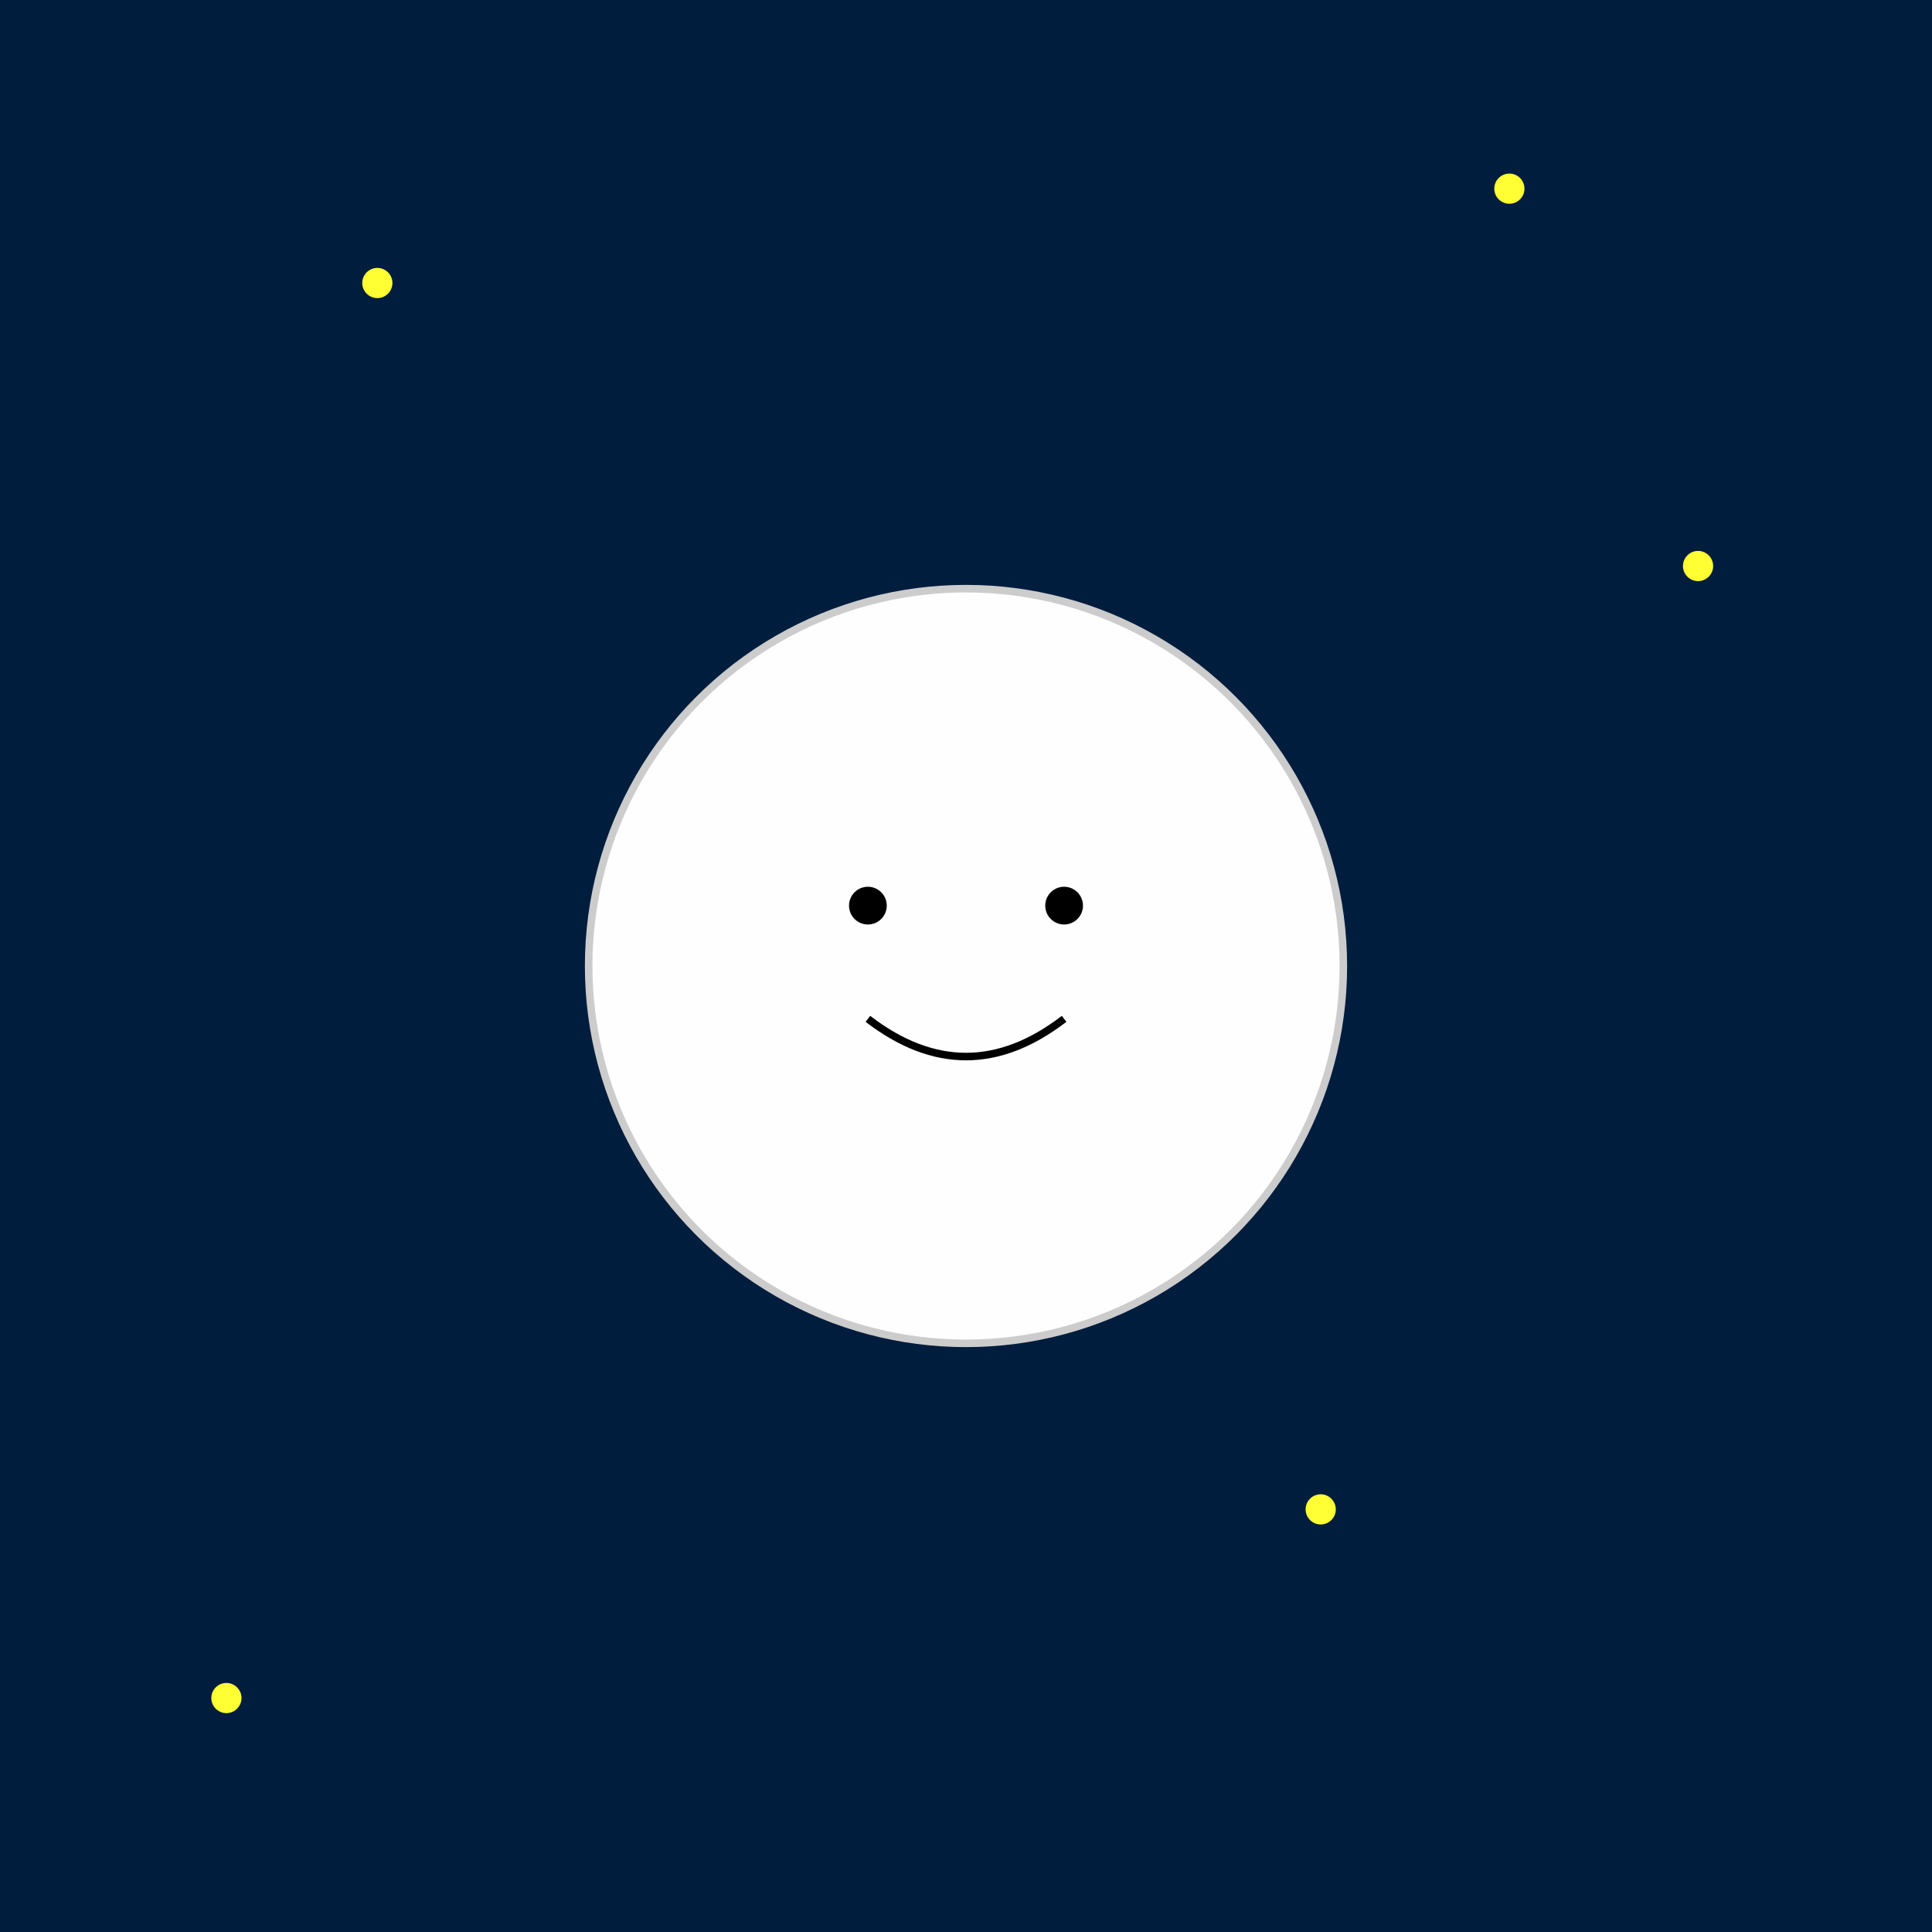 <!--

Generated by DrawGPT.
Free, open source, AI generated images in SVG, PNG, and HTML Canvas format.
https://drawgpt.ai

Created: 2025-05-06T07:57:14+00:00
-->
<svg id="svg_moonchild_001" class="drawing"   viewBox="0 0 1024 1024" xmlns="http://www.w3.org/2000/svg" xmlns:xlink="http://www.w3.org/1999/xlink">
  <title>Childlike Moon Drawing</title>
  <desc>A playful doodle of a smiling moon with twinkling stars bringing magical childhood vibes!</desc>
  <!-- Sky Background -->
  <rect id="bg_001" class="background" x="0" y="0" width="1024" height="1024" fill="#001d3d" />
  
  <!-- Moon -->
  <circle id="moon_001" class="moon" cx="512" cy="512" r="200" fill="#fefefe" stroke="#cccccc" stroke-width="4"/>
  
  <!-- Moon Face -->
  <circle id="eye_left_001" class="eye" cx="460" cy="480" r="10" fill="#000000" />
  <circle id="eye_right_001" class="eye" cx="564" cy="480" r="10" fill="#000000" />
  <path id="smile_001" class="smile" d="M460,540 Q512,580 564,540" fill="none" stroke="#000000" stroke-width="4"/>
  
  <!-- Stars -->
  <circle id="star_001" class="star" cx="200" cy="150" r="8" fill="#ffff33"/>
  <circle id="star_002" class="star" cx="800" cy="100" r="8" fill="#ffff33"/>
  <circle id="star_003" class="star" cx="900" cy="300" r="8" fill="#ffff33"/>
  <circle id="star_004" class="star" cx="120" cy="900" r="8" fill="#ffff33"/>
  <circle id="star_005" class="star" cx="700" cy="800" r="8" fill="#ffff33"/>
</svg>